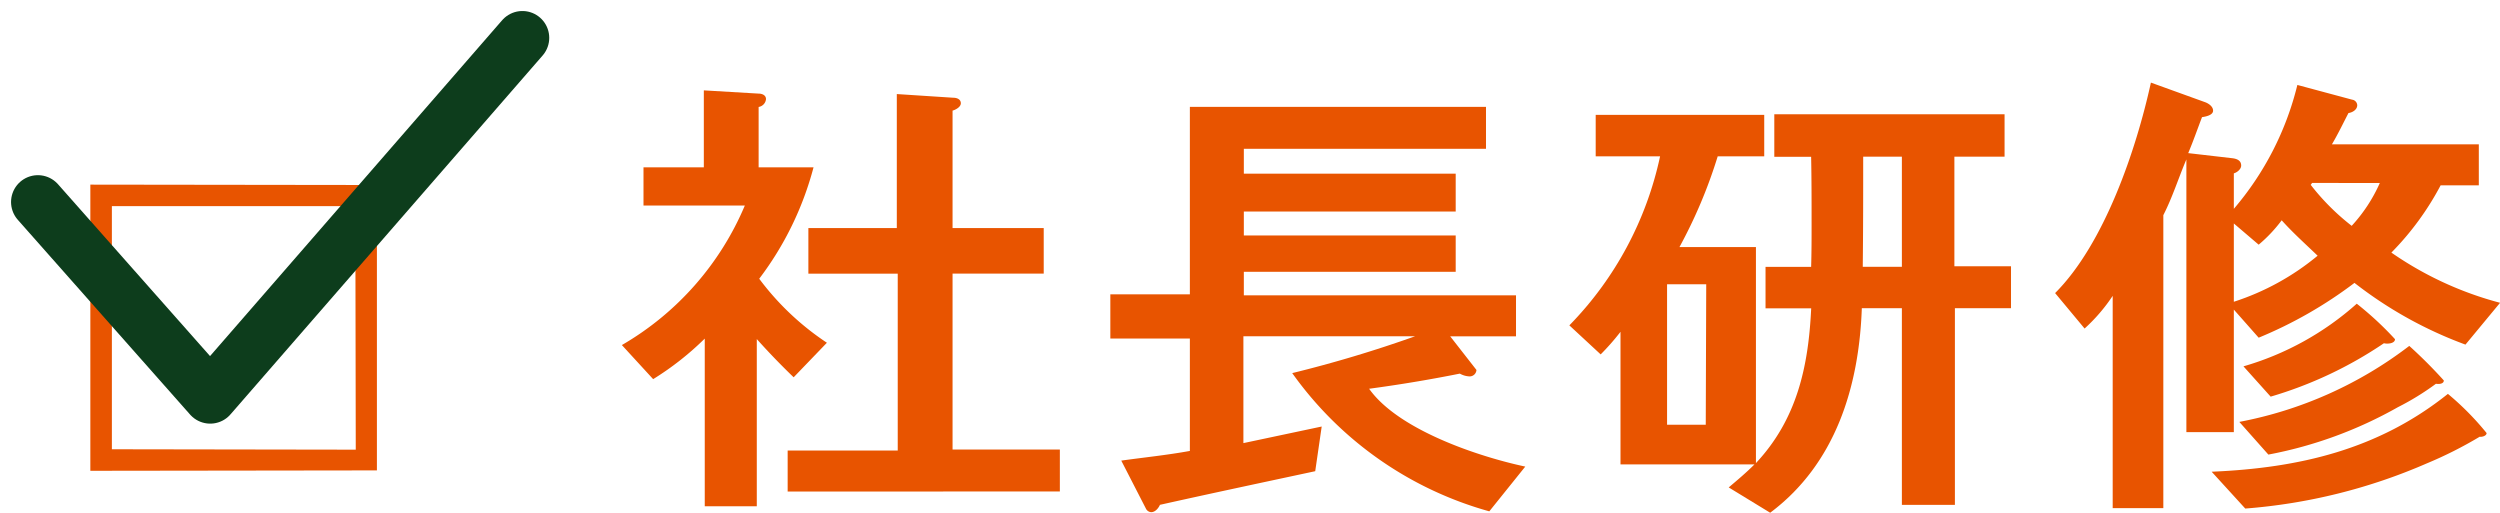 <svg xmlns="http://www.w3.org/2000/svg" width="132.021" height="27.075" viewBox="0 0 132.021 27.075">
  <g id="system_sec1_subt2" transform="translate(-2177.165 -1330.865)">
    <g id="グループ_402" data-name="グループ 402">
      <g id="グループ_401" data-name="グループ 401">
        <g id="グループ_400" data-name="グループ 400">
          <path id="パス_3815" data-name="パス 3815" d="M2181.936,1355.727v-15.112l15.133.02v15.071Zm13.994-13.975h-12.857v12.838l12.879.021Z" fill="#e85400"/>
          <path id="パス_3816" data-name="パス 3816" d="M2219.077,1350.789c-.682-.656-1.315-1.313-1.947-2.018v8.829h-2.748v-8.854a15.507,15.507,0,0,1-2.725,2.141l-1.652-1.8a15.459,15.459,0,0,0,6.494-7.369h-5.352V1339.7h3.186v-4.063l2.894.171c.17,0,.389.073.389.292a.462.462,0,0,1-.389.413v3.187h2.9a16.812,16.812,0,0,1-2.869,5.885,14.312,14.312,0,0,0,3.574,3.38Zm-.317,6.033v-2.165h5.813v-9.339h-4.719v-2.408h4.67v-7.078l2.992.195c.17,0,.389.073.389.292,0,.194-.268.341-.437.388v6.2h4.814v2.408h-4.814v9.29h5.666v2.214Z" fill="#e85400"/>
          <path id="パス_3817" data-name="パス 3817" d="M2255.813,1357.868a19.027,19.027,0,0,1-10.408-7.3,66.4,66.4,0,0,0,6.492-1.946h-9.07v5.643l4.135-.876-.342,2.359c-2.723.584-5.473,1.167-8.2,1.776-.075.17-.245.388-.463.388a.329.329,0,0,1-.268-.169l-1.312-2.554c1.214-.17,2.431-.292,3.623-.511v-5.935H2235.8v-2.334H2240v-9.9h15.638v2.213H2242.85v1.313h11.188v2H2242.85v1.264h11.188v1.921H2242.85v1.24h14.373v2.165h-3.476l1.387,1.776a.36.36,0,0,1-.391.34,1.131,1.131,0,0,1-.486-.146c-1.58.317-3.186.584-4.791.8,1.533,2.164,5.74,3.575,8.246,4.11Z" fill="#e85400"/>
          <path id="パス_3818" data-name="パス 3818" d="M2280.4,1347.142v10.385h-2.8v-10.385h-2.115c-.146,4.134-1.387,8.22-4.84,10.8l-2.189-1.337c.461-.39.924-.778,1.361-1.217h-7.076v-7a12.664,12.664,0,0,1-1.047,1.192l-1.654-1.533a18.208,18.208,0,0,0,4.791-8.925h-3.4v-2.19h8.9v2.19h-2.457a25.931,25.931,0,0,1-2.02,4.791h4.039v11.407c2.164-2.311,2.772-5.084,2.918-8.172H2270.4v-2.189h2.408c.024-.754.024-1.533.024-2.287,0-1.167,0-2.359-.024-3.526h-1.945V1336.9h12.16v2.237h-2.65v5.788h2.99v2.214Zm-15.2-1.266v7.419h2.043l.025-7.419Zm12.4-6.736h-2.043c0,1.945,0,3.867-.023,5.813h2.066Z" fill="#e85400"/>
          <path id="パス_3819" data-name="パス 3819" d="M2307.362,1349.063a21.649,21.649,0,0,1-5.861-3.259,22.672,22.672,0,0,1-5.059,2.894l-1.312-1.484v6.47h-2.506v-14.4c-.414.972-.731,1.994-1.217,2.943V1357.7h-2.674v-11.212a9.151,9.151,0,0,1-1.484,1.726l-1.557-1.872c2.6-2.6,4.281-7.564,5.059-11.115l2.894,1.046c.17.073.389.219.389.437,0,.244-.412.317-.584.341-.242.633-.461,1.265-.729,1.9l2.311.267c.219.024.486.1.486.389,0,.194-.218.365-.388.413v1.873a15.836,15.836,0,0,0,3.355-6.542l2.895.778a.31.31,0,0,1,.267.291c0,.245-.267.39-.463.414-.291.56-.558,1.119-.875,1.654h7.758v2.165h-2.017a15.043,15.043,0,0,1-2.6,3.551,18.176,18.176,0,0,0,5.74,2.651Zm.754,4.864a21.5,21.5,0,0,1-2.8,1.411,29.671,29.671,0,0,1-9.582,2.383l-1.775-1.945c4.621-.195,8.8-1.168,12.476-4.111a14.824,14.824,0,0,1,2.043,2.068C2308.481,1353.878,2308.239,1353.952,2308.116,1353.927Zm-10.457-11.431a7.661,7.661,0,0,1-1.217,1.29l-1.312-1.12v4.135a13.347,13.347,0,0,0,4.425-2.432C2298.923,1343.761,2298.243,1343.153,2297.659,1342.5Zm8.146,8.634a13.978,13.978,0,0,1-2.017,1.241,22.239,22.239,0,0,1-6.834,2.5l-1.533-1.726a21.288,21.288,0,0,0,8.974-4.013,25.23,25.23,0,0,1,1.824,1.824C2306.219,1351.155,2305.928,1351.155,2305.8,1351.13Zm-2.748-2.14a21.41,21.41,0,0,1-5.982,2.821l-1.436-1.6a15.4,15.4,0,0,0,5.983-3.308,17.21,17.21,0,0,1,2.019,1.873C2303.641,1349.014,2303.227,1349.038,2303.057,1348.99Zm-3.793-8.464-.074.1a12.215,12.215,0,0,0,2.164,2.165,8.268,8.268,0,0,0,1.485-2.262Z" fill="#e85400"/>
        </g>
      </g>
    </g>
    <path id="パス_3947" data-name="パス 3947" d="M2179.166,1341.533l9.1,10.286,16.486-18.955" fill="none" stroke="#0d3d1c" stroke-linecap="round" stroke-linejoin="round" stroke-width="2.835"/>
  </g>
</svg>
